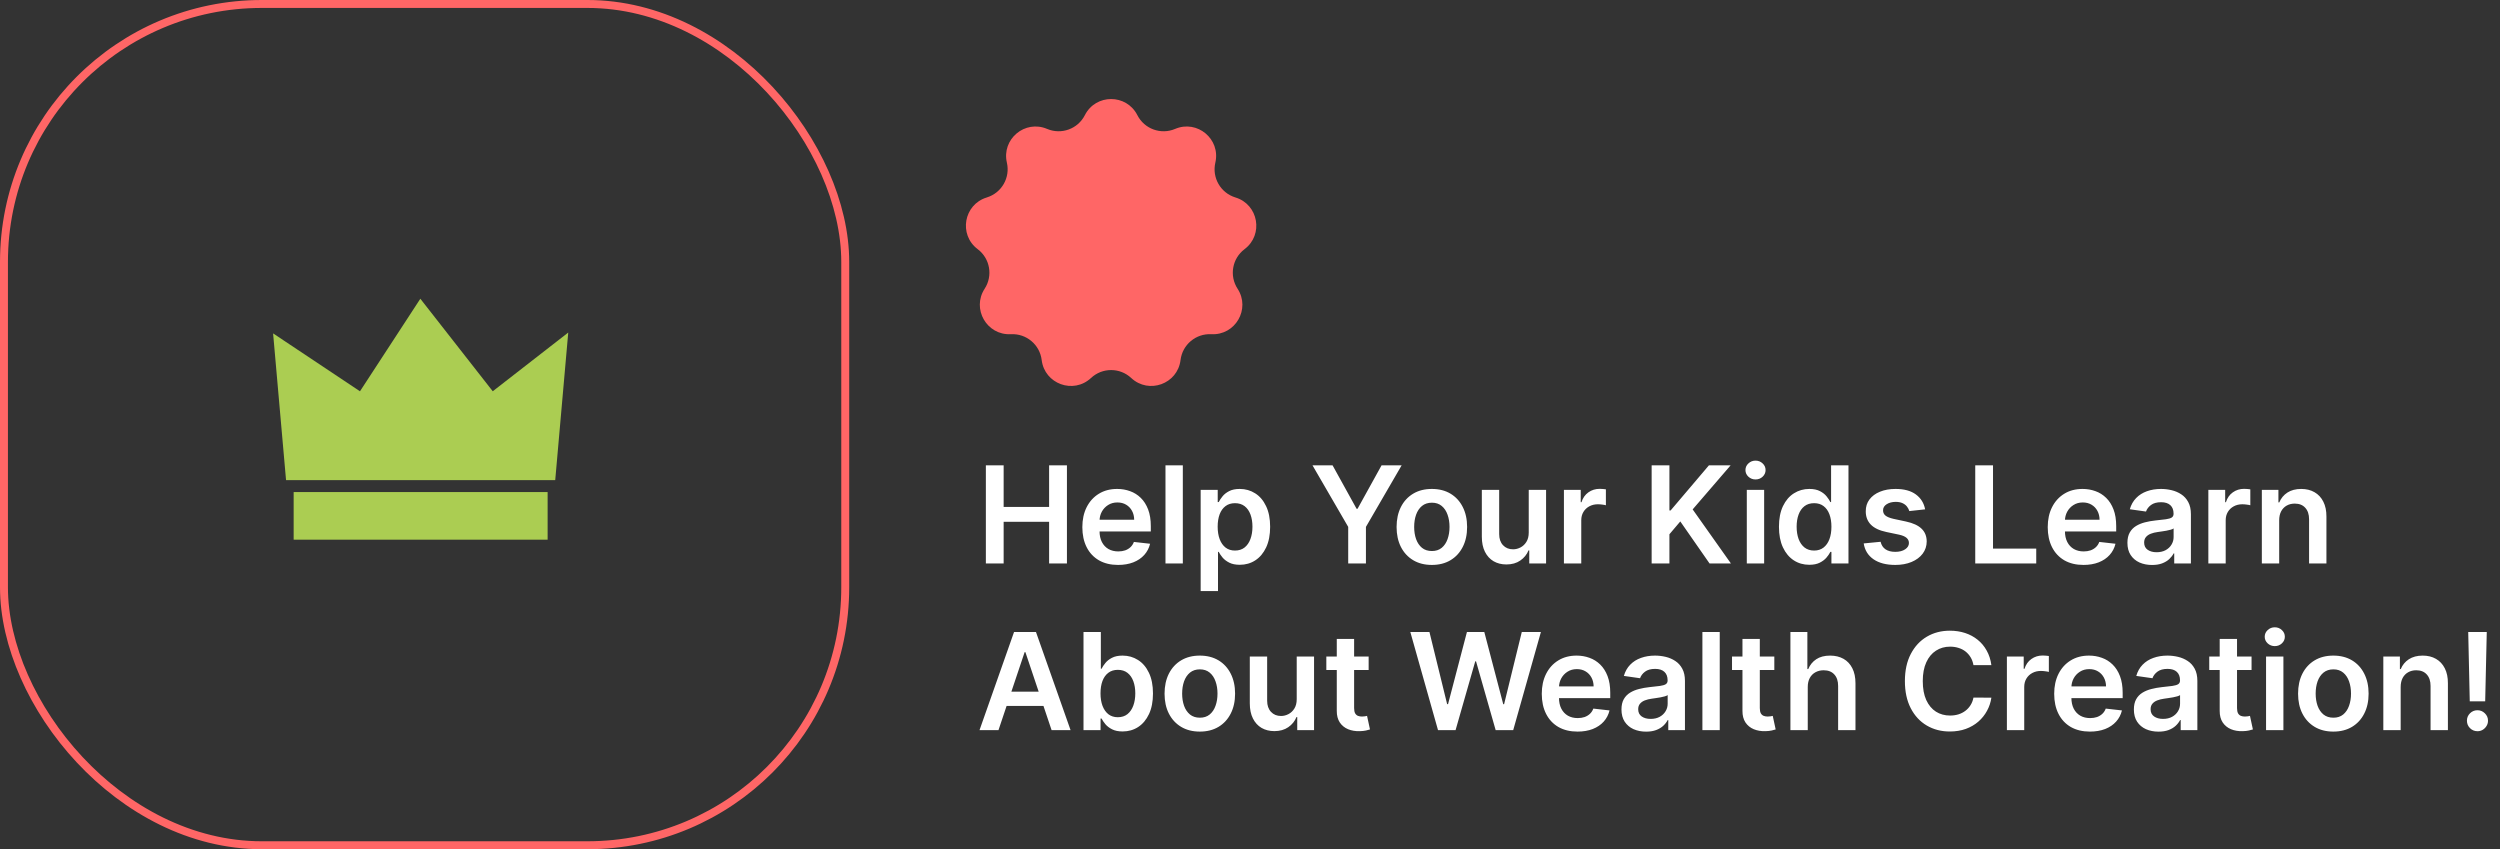 <svg xmlns="http://www.w3.org/2000/svg" width="315" height="107" viewBox="0 0 315 107" fill="none"><rect x="0" y="0" width="315" height="107" fill="#333333" stroke="none"/><path d="M124.219 71V58.636H126.459V63.87H132.188V58.636H134.434V71H132.188V65.748H126.459V71H124.219ZM140.878 71.181C139.949 71.181 139.146 70.988 138.47 70.602C137.798 70.211 137.28 69.66 136.918 68.947C136.556 68.231 136.375 67.388 136.375 66.418C136.375 65.464 136.556 64.627 136.918 63.907C137.284 63.182 137.796 62.619 138.452 62.216C139.108 61.81 139.878 61.606 140.764 61.606C141.335 61.606 141.874 61.699 142.382 61.884C142.893 62.065 143.343 62.347 143.734 62.729C144.128 63.112 144.438 63.599 144.664 64.19C144.889 64.778 145.002 65.478 145.002 66.291V66.961H137.401V65.488H142.907C142.903 65.07 142.812 64.697 142.635 64.371C142.458 64.041 142.211 63.782 141.893 63.593C141.579 63.404 141.212 63.309 140.794 63.309C140.347 63.309 139.955 63.418 139.617 63.635C139.279 63.848 139.015 64.13 138.826 64.48C138.641 64.826 138.546 65.207 138.542 65.621V66.907C138.542 67.446 138.641 67.909 138.838 68.296C139.035 68.678 139.311 68.972 139.665 69.177C140.019 69.378 140.434 69.479 140.909 69.479C141.227 69.479 141.514 69.434 141.772 69.346C142.029 69.253 142.253 69.118 142.442 68.941C142.631 68.764 142.774 68.545 142.871 68.283L144.911 68.513C144.782 69.052 144.537 69.523 144.175 69.925C143.816 70.324 143.358 70.634 142.798 70.855C142.239 71.072 141.599 71.181 140.878 71.181ZM149.036 58.636V71H146.85V58.636H149.036ZM151.283 74.477V61.727H153.432V63.261H153.559C153.672 63.035 153.831 62.796 154.036 62.542C154.241 62.285 154.519 62.065 154.869 61.884C155.219 61.699 155.666 61.606 156.209 61.606C156.926 61.606 157.571 61.79 158.147 62.156C158.727 62.518 159.185 63.055 159.523 63.768C159.866 64.476 160.037 65.345 160.037 66.376C160.037 67.394 159.87 68.259 159.536 68.972C159.201 69.684 158.747 70.227 158.171 70.602C157.596 70.976 156.944 71.163 156.215 71.163C155.684 71.163 155.243 71.075 154.893 70.897C154.543 70.72 154.261 70.507 154.048 70.257C153.839 70.004 153.676 69.764 153.559 69.539H153.468V74.477H151.283ZM153.426 66.364C153.426 66.963 153.511 67.489 153.68 67.939C153.853 68.39 154.1 68.742 154.422 68.996C154.748 69.245 155.143 69.37 155.605 69.37C156.088 69.37 156.493 69.241 156.819 68.984C157.145 68.722 157.39 68.366 157.555 67.915C157.724 67.46 157.809 66.943 157.809 66.364C157.809 65.788 157.726 65.277 157.561 64.83C157.396 64.383 157.151 64.033 156.825 63.78C156.499 63.526 156.092 63.4 155.605 63.4C155.139 63.4 154.742 63.522 154.416 63.768C154.09 64.013 153.843 64.357 153.674 64.8C153.509 65.243 153.426 65.764 153.426 66.364ZM165.376 58.636H167.906L170.93 64.106H171.051L174.075 58.636H176.605L172.107 66.388V71H169.874V66.388L165.376 58.636ZM180.413 71.181C179.507 71.181 178.722 70.982 178.058 70.584C177.394 70.185 176.879 69.628 176.513 68.911C176.151 68.195 175.97 67.358 175.97 66.4C175.97 65.442 176.151 64.603 176.513 63.883C176.879 63.162 177.394 62.603 178.058 62.204C178.722 61.806 179.507 61.606 180.413 61.606C181.318 61.606 182.103 61.806 182.767 62.204C183.431 62.603 183.944 63.162 184.307 63.883C184.673 64.603 184.856 65.442 184.856 66.4C184.856 67.358 184.673 68.195 184.307 68.911C183.944 69.628 183.431 70.185 182.767 70.584C182.103 70.982 181.318 71.181 180.413 71.181ZM180.425 69.43C180.916 69.43 181.326 69.296 181.656 69.026C181.986 68.752 182.232 68.386 182.393 67.927C182.558 67.468 182.64 66.957 182.64 66.394C182.64 65.826 182.558 65.313 182.393 64.854C182.232 64.392 181.986 64.023 181.656 63.75C181.326 63.476 180.916 63.339 180.425 63.339C179.922 63.339 179.503 63.476 179.169 63.75C178.839 64.023 178.592 64.392 178.427 64.854C178.266 65.313 178.185 65.826 178.185 66.394C178.185 66.957 178.266 67.468 178.427 67.927C178.592 68.386 178.839 68.752 179.169 69.026C179.503 69.296 179.922 69.43 180.425 69.43ZM192.621 67.1V61.727H194.806V71H192.687V69.352H192.591C192.381 69.871 192.037 70.296 191.558 70.626C191.084 70.956 190.498 71.121 189.802 71.121C189.194 71.121 188.657 70.986 188.19 70.716C187.727 70.443 187.365 70.046 187.103 69.527C186.842 69.004 186.711 68.372 186.711 67.631V61.727H188.896V67.293C188.896 67.881 189.057 68.348 189.379 68.694C189.701 69.04 190.124 69.213 190.647 69.213C190.969 69.213 191.281 69.135 191.583 68.978C191.884 68.821 192.132 68.587 192.325 68.277C192.522 67.963 192.621 67.571 192.621 67.1ZM197.054 71V61.727H199.172V63.273H199.269C199.438 62.737 199.728 62.325 200.138 62.035C200.553 61.741 201.026 61.594 201.557 61.594C201.678 61.594 201.813 61.6 201.962 61.613C202.114 61.621 202.241 61.635 202.342 61.655V63.665C202.249 63.633 202.102 63.605 201.901 63.581C201.704 63.552 201.513 63.538 201.328 63.538C200.929 63.538 200.571 63.625 200.253 63.798C199.939 63.967 199.692 64.202 199.511 64.504C199.329 64.806 199.239 65.154 199.239 65.549V71H197.054ZM208.107 71V58.636H210.347V64.317H210.498L215.321 58.636H218.056L213.275 64.184L218.098 71H215.406L211.717 65.7L210.347 67.317V71H208.107ZM220.097 71V61.727H222.282V71H220.097ZM221.195 60.411C220.849 60.411 220.551 60.297 220.302 60.067C220.052 59.834 219.927 59.554 219.927 59.228C219.927 58.898 220.052 58.618 220.302 58.389C220.551 58.155 220.849 58.039 221.195 58.039C221.545 58.039 221.843 58.155 222.089 58.389C222.338 58.618 222.463 58.898 222.463 59.228C222.463 59.554 222.338 59.834 222.089 60.067C221.843 60.297 221.545 60.411 221.195 60.411ZM227.97 71.163C227.242 71.163 226.59 70.976 226.014 70.602C225.439 70.227 224.984 69.684 224.65 68.972C224.316 68.259 224.149 67.394 224.149 66.376C224.149 65.345 224.318 64.476 224.656 63.768C224.998 63.055 225.459 62.518 226.038 62.156C226.618 61.79 227.264 61.606 227.976 61.606C228.52 61.606 228.966 61.699 229.316 61.884C229.667 62.065 229.944 62.285 230.15 62.542C230.355 62.796 230.514 63.035 230.626 63.261H230.717V58.636H232.908V71H230.759V69.539H230.626C230.514 69.764 230.351 70.004 230.137 70.257C229.924 70.507 229.642 70.72 229.292 70.897C228.942 71.075 228.501 71.163 227.97 71.163ZM228.58 69.37C229.043 69.37 229.437 69.245 229.763 68.996C230.089 68.742 230.337 68.39 230.506 67.939C230.675 67.489 230.759 66.963 230.759 66.364C230.759 65.764 230.675 65.243 230.506 64.8C230.341 64.357 230.095 64.013 229.769 63.768C229.447 63.522 229.051 63.4 228.58 63.4C228.093 63.4 227.686 63.526 227.36 63.78C227.034 64.033 226.789 64.383 226.624 64.83C226.459 65.277 226.376 65.788 226.376 66.364C226.376 66.943 226.459 67.46 226.624 67.915C226.793 68.366 227.04 68.722 227.366 68.984C227.696 69.241 228.101 69.37 228.58 69.37ZM242.566 64.178L240.574 64.396C240.517 64.194 240.419 64.005 240.278 63.828C240.141 63.651 239.956 63.508 239.723 63.4C239.489 63.291 239.203 63.236 238.865 63.236C238.411 63.236 238.028 63.335 237.718 63.532C237.412 63.73 237.262 63.985 237.266 64.299C237.262 64.569 237.36 64.788 237.561 64.957C237.767 65.126 238.105 65.265 238.576 65.374L240.157 65.712C241.035 65.901 241.687 66.201 242.113 66.611C242.544 67.022 242.761 67.559 242.765 68.223C242.761 68.807 242.59 69.322 242.252 69.769C241.918 70.211 241.453 70.557 240.858 70.807C240.262 71.056 239.578 71.181 238.805 71.181C237.67 71.181 236.756 70.944 236.064 70.469C235.372 69.99 234.959 69.324 234.827 68.471L236.958 68.265C237.054 68.684 237.259 69 237.573 69.213C237.887 69.426 238.296 69.533 238.799 69.533C239.318 69.533 239.735 69.426 240.049 69.213C240.367 69 240.525 68.736 240.525 68.422C240.525 68.157 240.423 67.937 240.218 67.764C240.016 67.591 239.702 67.458 239.276 67.366L237.694 67.034C236.805 66.849 236.147 66.537 235.72 66.098C235.293 65.655 235.082 65.096 235.086 64.42C235.082 63.848 235.237 63.353 235.551 62.935C235.869 62.512 236.31 62.186 236.873 61.957C237.441 61.723 238.095 61.606 238.835 61.606C239.922 61.606 240.777 61.838 241.401 62.301C242.029 62.764 242.417 63.389 242.566 64.178ZM248.881 71V58.636H251.12V69.123H256.566V71H248.881ZM262.518 71.181C261.588 71.181 260.785 70.988 260.109 70.602C259.437 70.211 258.92 69.66 258.558 68.947C258.196 68.231 258.014 67.388 258.014 66.418C258.014 65.464 258.196 64.627 258.558 63.907C258.924 63.182 259.435 62.619 260.091 62.216C260.747 61.81 261.518 61.606 262.403 61.606C262.975 61.606 263.514 61.699 264.021 61.884C264.532 62.065 264.983 62.347 265.373 62.729C265.768 63.112 266.078 63.599 266.303 64.19C266.529 64.778 266.641 65.478 266.641 66.291V66.961H259.041V65.488H264.546C264.542 65.07 264.452 64.697 264.275 64.371C264.098 64.041 263.85 63.782 263.532 63.593C263.218 63.404 262.852 63.309 262.434 63.309C261.987 63.309 261.594 63.418 261.256 63.635C260.918 63.848 260.655 64.13 260.465 64.48C260.28 64.826 260.186 65.207 260.182 65.621V66.907C260.182 67.446 260.28 67.909 260.478 68.296C260.675 68.678 260.95 68.972 261.305 69.177C261.659 69.378 262.073 69.479 262.548 69.479C262.866 69.479 263.154 69.434 263.411 69.346C263.669 69.253 263.892 69.118 264.082 68.941C264.271 68.764 264.414 68.545 264.51 68.283L266.551 68.513C266.422 69.052 266.176 69.523 265.814 69.925C265.456 70.324 264.997 70.634 264.438 70.855C263.878 71.072 263.238 71.181 262.518 71.181ZM271.158 71.187C270.571 71.187 270.042 71.082 269.571 70.873C269.104 70.66 268.734 70.346 268.46 69.931C268.19 69.517 268.055 69.006 268.055 68.398C268.055 67.875 268.152 67.442 268.345 67.1C268.538 66.758 268.802 66.484 269.136 66.279C269.47 66.074 269.846 65.919 270.265 65.814C270.688 65.706 271.124 65.627 271.575 65.579C272.118 65.522 272.559 65.472 272.897 65.428C273.235 65.38 273.481 65.307 273.634 65.211C273.79 65.11 273.869 64.955 273.869 64.746V64.71C273.869 64.255 273.734 63.903 273.464 63.653C273.195 63.404 272.806 63.279 272.299 63.279C271.764 63.279 271.339 63.395 271.026 63.629C270.716 63.862 270.506 64.138 270.398 64.456L268.357 64.166C268.518 63.603 268.784 63.132 269.154 62.754C269.524 62.371 269.977 62.086 270.512 61.896C271.048 61.703 271.639 61.606 272.287 61.606C272.734 61.606 273.179 61.659 273.621 61.764C274.064 61.868 274.469 62.041 274.835 62.283C275.201 62.52 275.495 62.844 275.716 63.255C275.942 63.665 276.054 64.178 276.054 64.794V71H273.953V69.726H273.881C273.748 69.984 273.561 70.225 273.32 70.451C273.082 70.672 272.782 70.851 272.42 70.988C272.062 71.121 271.641 71.187 271.158 71.187ZM271.726 69.581C272.165 69.581 272.545 69.495 272.867 69.322C273.189 69.145 273.436 68.911 273.609 68.621C273.786 68.332 273.875 68.016 273.875 67.674V66.581C273.807 66.637 273.69 66.69 273.525 66.738C273.364 66.786 273.183 66.829 272.982 66.865C272.78 66.901 272.581 66.933 272.384 66.961C272.187 66.99 272.016 67.014 271.871 67.034C271.545 67.078 271.253 67.15 270.995 67.251C270.738 67.352 270.535 67.493 270.386 67.674C270.237 67.851 270.162 68.08 270.162 68.362C270.162 68.764 270.309 69.068 270.603 69.273C270.897 69.479 271.271 69.581 271.726 69.581ZM278.252 71V61.727H280.371V63.273H280.467C280.636 62.737 280.926 62.325 281.337 62.035C281.751 61.741 282.224 61.594 282.755 61.594C282.876 61.594 283.011 61.6 283.16 61.613C283.313 61.621 283.44 61.635 283.54 61.655V63.665C283.448 63.633 283.301 63.605 283.099 63.581C282.902 63.552 282.711 63.538 282.526 63.538C282.127 63.538 281.769 63.625 281.451 63.798C281.137 63.967 280.89 64.202 280.709 64.504C280.528 64.806 280.437 65.154 280.437 65.549V71H278.252ZM287.177 65.567V71H284.992V61.727H287.081V63.303H287.189C287.403 62.784 287.743 62.371 288.21 62.065C288.681 61.76 289.262 61.606 289.954 61.606C290.594 61.606 291.152 61.743 291.627 62.017C292.106 62.291 292.476 62.687 292.737 63.206C293.003 63.725 293.134 64.355 293.13 65.096V71H290.944V65.434C290.944 64.814 290.783 64.329 290.461 63.979C290.144 63.629 289.703 63.454 289.139 63.454C288.757 63.454 288.417 63.538 288.119 63.707C287.825 63.872 287.594 64.112 287.425 64.426C287.26 64.74 287.177 65.12 287.177 65.567ZM125.807 92H123.417L127.769 79.636H130.534L134.893 92H132.502L129.2 82.172H129.103L125.807 92ZM125.886 87.152H132.406V88.951H125.886V87.152ZM136.521 92V79.636H138.707V84.261H138.797C138.91 84.035 139.069 83.796 139.274 83.542C139.479 83.285 139.757 83.065 140.107 82.884C140.457 82.699 140.904 82.606 141.447 82.606C142.164 82.606 142.81 82.79 143.385 83.156C143.965 83.518 144.424 84.055 144.762 84.768C145.104 85.476 145.275 86.345 145.275 87.376C145.275 88.394 145.108 89.259 144.774 89.972C144.44 90.684 143.985 91.227 143.409 91.602C142.834 91.976 142.182 92.163 141.453 92.163C140.922 92.163 140.481 92.075 140.131 91.897C139.781 91.72 139.499 91.507 139.286 91.257C139.077 91.004 138.914 90.764 138.797 90.539H138.67V92H136.521ZM138.664 87.364C138.664 87.963 138.749 88.489 138.918 88.939C139.091 89.39 139.338 89.742 139.66 89.996C139.986 90.245 140.381 90.37 140.844 90.37C141.327 90.37 141.731 90.241 142.057 89.984C142.383 89.722 142.629 89.366 142.794 88.915C142.963 88.46 143.047 87.943 143.047 87.364C143.047 86.788 142.965 86.277 142.8 85.83C142.635 85.383 142.389 85.033 142.063 84.78C141.737 84.526 141.331 84.4 140.844 84.4C140.377 84.4 139.98 84.522 139.654 84.768C139.328 85.013 139.081 85.357 138.912 85.8C138.747 86.243 138.664 86.764 138.664 87.364ZM151.177 92.181C150.272 92.181 149.487 91.982 148.823 91.584C148.159 91.185 147.644 90.628 147.278 89.911C146.915 89.195 146.734 88.358 146.734 87.4C146.734 86.442 146.915 85.603 147.278 84.882C147.644 84.162 148.159 83.603 148.823 83.204C149.487 82.806 150.272 82.606 151.177 82.606C152.083 82.606 152.868 82.806 153.532 83.204C154.196 83.603 154.709 84.162 155.071 84.882C155.437 85.603 155.621 86.442 155.621 87.4C155.621 88.358 155.437 89.195 155.071 89.911C154.709 90.628 154.196 91.185 153.532 91.584C152.868 91.982 152.083 92.181 151.177 92.181ZM151.189 90.43C151.68 90.43 152.091 90.296 152.421 90.026C152.751 89.752 152.997 89.386 153.157 88.927C153.323 88.468 153.405 87.957 153.405 87.394C153.405 86.826 153.323 86.313 153.157 85.854C152.997 85.392 152.751 85.023 152.421 84.75C152.091 84.476 151.68 84.339 151.189 84.339C150.686 84.339 150.268 84.476 149.934 84.75C149.604 85.023 149.356 85.392 149.191 85.854C149.03 86.313 148.95 86.826 148.95 87.394C148.95 87.957 149.03 88.468 149.191 88.927C149.356 89.386 149.604 89.752 149.934 90.026C150.268 90.296 150.686 90.43 151.189 90.43ZM163.386 88.1V82.727H165.571V92H163.452V90.352H163.355C163.146 90.871 162.802 91.296 162.323 91.626C161.848 91.956 161.263 92.121 160.566 92.121C159.959 92.121 159.421 91.986 158.954 91.716C158.492 91.443 158.129 91.046 157.868 90.527C157.606 90.004 157.475 89.372 157.475 88.631V82.727H159.661V88.293C159.661 88.881 159.822 89.348 160.144 89.694C160.466 90.04 160.888 90.213 161.411 90.213C161.733 90.213 162.045 90.135 162.347 89.978C162.649 89.821 162.897 89.587 163.09 89.277C163.287 88.963 163.386 88.571 163.386 88.1ZM172.449 82.727V84.418H167.118V82.727H172.449ZM168.434 80.506H170.619V89.211C170.619 89.505 170.664 89.73 170.752 89.887C170.845 90.04 170.965 90.145 171.114 90.201C171.263 90.257 171.428 90.285 171.609 90.285C171.746 90.285 171.871 90.275 171.984 90.255C172.1 90.235 172.189 90.217 172.249 90.201L172.618 91.909C172.501 91.95 172.334 91.994 172.116 92.042C171.903 92.091 171.642 92.119 171.332 92.127C170.784 92.143 170.291 92.06 169.853 91.879C169.414 91.694 169.066 91.408 168.808 91.022C168.555 90.636 168.43 90.153 168.434 89.573V80.506ZM181.191 92L177.702 79.636H180.111L182.339 88.722H182.453L184.832 79.636H187.023L189.408 88.728H189.516L191.744 79.636H194.153L190.663 92H188.454L185.979 83.325H185.882L183.401 92H181.191ZM198.768 92.181C197.838 92.181 197.035 91.988 196.359 91.602C195.687 91.211 195.17 90.66 194.808 89.947C194.446 89.231 194.264 88.388 194.264 87.418C194.264 86.464 194.446 85.627 194.808 84.907C195.174 84.182 195.685 83.619 196.341 83.216C196.997 82.81 197.768 82.606 198.653 82.606C199.225 82.606 199.764 82.699 200.271 82.884C200.782 83.065 201.233 83.347 201.623 83.729C202.018 84.112 202.328 84.599 202.553 85.19C202.779 85.778 202.891 86.478 202.891 87.291V87.961H195.291V86.488H200.796C200.792 86.07 200.702 85.697 200.525 85.371C200.348 85.041 200.1 84.782 199.782 84.593C199.468 84.403 199.102 84.309 198.684 84.309C198.237 84.309 197.844 84.418 197.506 84.635C197.168 84.848 196.905 85.13 196.715 85.48C196.53 85.826 196.436 86.207 196.432 86.621V87.907C196.432 88.446 196.53 88.909 196.728 89.296C196.925 89.678 197.2 89.972 197.555 90.177C197.909 90.378 198.323 90.479 198.798 90.479C199.116 90.479 199.404 90.434 199.661 90.346C199.919 90.253 200.142 90.118 200.332 89.941C200.521 89.764 200.664 89.545 200.76 89.283L202.801 89.513C202.672 90.052 202.426 90.523 202.064 90.925C201.706 91.324 201.247 91.634 200.688 91.855C200.128 92.072 199.488 92.181 198.768 92.181ZM207.408 92.187C206.821 92.187 206.292 92.082 205.821 91.873C205.354 91.66 204.984 91.346 204.71 90.931C204.44 90.517 204.305 90.006 204.305 89.398C204.305 88.875 204.402 88.442 204.595 88.1C204.788 87.758 205.052 87.484 205.386 87.279C205.72 87.074 206.096 86.919 206.515 86.814C206.938 86.706 207.374 86.627 207.825 86.579C208.368 86.522 208.809 86.472 209.147 86.428C209.485 86.38 209.731 86.307 209.884 86.211C210.04 86.11 210.119 85.955 210.119 85.746V85.71C210.119 85.255 209.984 84.903 209.714 84.653C209.445 84.403 209.056 84.279 208.549 84.279C208.014 84.279 207.589 84.395 207.276 84.629C206.966 84.862 206.756 85.138 206.648 85.456L204.607 85.166C204.768 84.603 205.034 84.132 205.404 83.754C205.774 83.371 206.227 83.085 206.762 82.896C207.298 82.703 207.889 82.606 208.537 82.606C208.984 82.606 209.429 82.659 209.871 82.763C210.314 82.868 210.719 83.041 211.085 83.283C211.451 83.52 211.745 83.844 211.966 84.255C212.192 84.665 212.304 85.178 212.304 85.794V92H210.203V90.726H210.131C209.998 90.984 209.811 91.225 209.57 91.451C209.332 91.672 209.032 91.851 208.67 91.988C208.312 92.121 207.891 92.187 207.408 92.187ZM207.976 90.581C208.415 90.581 208.795 90.495 209.117 90.322C209.439 90.145 209.686 89.911 209.859 89.621C210.036 89.332 210.125 89.016 210.125 88.674V87.581C210.057 87.637 209.94 87.69 209.775 87.738C209.614 87.786 209.433 87.829 209.232 87.865C209.03 87.901 208.831 87.933 208.634 87.961C208.437 87.99 208.266 88.014 208.121 88.034C207.795 88.078 207.503 88.15 207.245 88.251C206.988 88.352 206.785 88.493 206.636 88.674C206.487 88.851 206.412 89.08 206.412 89.362C206.412 89.764 206.559 90.068 206.853 90.273C207.147 90.479 207.521 90.581 207.976 90.581ZM216.687 79.636V92H214.502V79.636H216.687ZM223.565 82.727V84.418H218.234V82.727H223.565ZM219.55 80.506H221.736V89.211C221.736 89.505 221.78 89.73 221.868 89.887C221.961 90.04 222.082 90.145 222.231 90.201C222.379 90.257 222.544 90.285 222.726 90.285C222.862 90.285 222.987 90.275 223.1 90.255C223.217 90.235 223.305 90.217 223.366 90.201L223.734 91.909C223.617 91.95 223.45 91.994 223.233 92.042C223.019 92.091 222.758 92.119 222.448 92.127C221.901 92.143 221.408 92.06 220.969 91.879C220.53 91.694 220.182 91.408 219.924 91.022C219.671 90.636 219.546 90.153 219.55 89.573V80.506ZM227.777 86.567V92H225.592V79.636H227.729V84.303H227.837C228.055 83.78 228.391 83.367 228.846 83.065C229.304 82.76 229.888 82.606 230.596 82.606C231.24 82.606 231.802 82.741 232.281 83.011C232.759 83.281 233.13 83.675 233.391 84.194C233.657 84.713 233.79 85.347 233.79 86.096V92H231.604V86.434C231.604 85.81 231.443 85.325 231.121 84.979C230.804 84.629 230.357 84.454 229.781 84.454C229.395 84.454 229.049 84.538 228.743 84.707C228.441 84.872 228.204 85.112 228.031 85.426C227.862 85.74 227.777 86.12 227.777 86.567ZM250.914 83.808H248.656C248.591 83.438 248.473 83.11 248.3 82.824C248.126 82.534 247.911 82.289 247.654 82.087C247.396 81.886 247.102 81.735 246.772 81.635C246.446 81.53 246.094 81.478 245.716 81.478C245.044 81.478 244.448 81.647 243.929 81.985C243.41 82.319 243.003 82.81 242.709 83.458C242.416 84.102 242.269 84.888 242.269 85.818C242.269 86.764 242.416 87.561 242.709 88.209C243.007 88.853 243.414 89.34 243.929 89.67C244.448 89.996 245.042 90.159 245.71 90.159C246.08 90.159 246.426 90.11 246.748 90.014C247.074 89.913 247.366 89.766 247.623 89.573C247.885 89.38 248.104 89.142 248.281 88.861C248.463 88.579 248.587 88.257 248.656 87.895L250.914 87.907C250.829 88.495 250.646 89.046 250.364 89.561C250.086 90.076 249.722 90.531 249.271 90.925C248.821 91.316 248.294 91.622 247.69 91.843C247.086 92.06 246.416 92.169 245.68 92.169C244.593 92.169 243.623 91.918 242.77 91.414C241.916 90.911 241.244 90.185 240.753 89.235C240.262 88.285 240.017 87.146 240.017 85.818C240.017 84.486 240.264 83.347 240.759 82.401C241.254 81.451 241.929 80.725 242.782 80.222C243.635 79.719 244.601 79.467 245.68 79.467C246.368 79.467 247.008 79.564 247.599 79.757C248.191 79.95 248.718 80.234 249.181 80.608C249.644 80.979 250.024 81.433 250.322 81.973C250.624 82.508 250.821 83.12 250.914 83.808ZM252.868 92V82.727H254.987V84.273H255.084C255.253 83.737 255.542 83.325 255.953 83.035C256.367 82.741 256.84 82.594 257.372 82.594C257.492 82.594 257.627 82.6 257.776 82.613C257.929 82.621 258.056 82.635 258.156 82.655V84.665C258.064 84.633 257.917 84.605 257.716 84.581C257.518 84.552 257.327 84.538 257.142 84.538C256.744 84.538 256.386 84.625 256.068 84.798C255.754 84.967 255.506 85.202 255.325 85.504C255.144 85.806 255.053 86.154 255.053 86.549V92H252.868ZM263.331 92.181C262.402 92.181 261.599 91.988 260.923 91.602C260.251 91.211 259.733 90.66 259.371 89.947C259.009 89.231 258.828 88.388 258.828 87.418C258.828 86.464 259.009 85.627 259.371 84.907C259.738 84.182 260.249 83.619 260.905 83.216C261.561 82.81 262.331 82.606 263.217 82.606C263.788 82.606 264.328 82.699 264.835 82.884C265.346 83.065 265.797 83.347 266.187 83.729C266.581 84.112 266.891 84.599 267.117 85.19C267.342 85.778 267.455 86.478 267.455 87.291V87.961H259.854V86.488H265.36C265.356 86.07 265.265 85.697 265.088 85.371C264.911 85.041 264.664 84.782 264.346 84.593C264.032 84.403 263.666 84.309 263.247 84.309C262.8 84.309 262.408 84.418 262.07 84.635C261.732 84.848 261.468 85.13 261.279 85.48C261.094 85.826 260.999 86.207 260.995 86.621V87.907C260.995 88.446 261.094 88.909 261.291 89.296C261.488 89.678 261.764 89.972 262.118 90.177C262.472 90.378 262.887 90.479 263.362 90.479C263.68 90.479 263.967 90.434 264.225 90.346C264.483 90.253 264.706 90.118 264.895 89.941C265.084 89.764 265.227 89.545 265.324 89.283L267.364 89.513C267.235 90.052 266.99 90.523 266.628 90.925C266.269 91.324 265.811 91.634 265.251 91.855C264.692 92.072 264.052 92.181 263.331 92.181ZM271.972 92.187C271.384 92.187 270.855 92.082 270.384 91.873C269.917 91.66 269.547 91.346 269.273 90.931C269.004 90.517 268.869 90.006 268.869 89.398C268.869 88.875 268.965 88.442 269.159 88.1C269.352 87.758 269.615 87.484 269.949 87.279C270.284 87.074 270.66 86.919 271.078 86.814C271.501 86.706 271.938 86.627 272.388 86.579C272.932 86.522 273.372 86.472 273.71 86.428C274.049 86.38 274.294 86.307 274.447 86.211C274.604 86.11 274.682 85.955 274.682 85.746V85.71C274.682 85.255 274.548 84.903 274.278 84.653C274.008 84.403 273.62 84.279 273.113 84.279C272.578 84.279 272.153 84.395 271.839 84.629C271.529 84.862 271.32 85.138 271.211 85.456L269.171 85.166C269.332 84.603 269.597 84.132 269.968 83.754C270.338 83.371 270.791 83.085 271.326 82.896C271.861 82.703 272.453 82.606 273.101 82.606C273.547 82.606 273.992 82.659 274.435 82.763C274.878 82.868 275.282 83.041 275.648 83.283C276.015 83.52 276.308 83.844 276.53 84.255C276.755 84.665 276.868 85.178 276.868 85.794V92H274.767V90.726H274.695C274.562 90.984 274.375 91.225 274.133 91.451C273.896 91.672 273.596 91.851 273.234 91.988C272.875 92.121 272.455 92.187 271.972 92.187ZM272.539 90.581C272.978 90.581 273.358 90.495 273.68 90.322C274.002 90.145 274.25 89.911 274.423 89.621C274.6 89.332 274.688 89.016 274.688 88.674V87.581C274.62 87.637 274.503 87.69 274.338 87.738C274.177 87.786 273.996 87.829 273.795 87.865C273.594 87.901 273.395 87.933 273.197 87.961C273 87.99 272.829 88.014 272.684 88.034C272.358 88.078 272.066 88.15 271.809 88.251C271.551 88.352 271.348 88.493 271.199 88.674C271.05 88.851 270.976 89.08 270.976 89.362C270.976 89.764 271.123 90.068 271.416 90.273C271.71 90.479 272.085 90.581 272.539 90.581ZM283.696 82.727V84.418H278.365V82.727H283.696ZM279.681 80.506H281.866V89.211C281.866 89.505 281.911 89.73 281.999 89.887C282.092 90.04 282.213 90.145 282.361 90.201C282.51 90.257 282.675 90.285 282.856 90.285C282.993 90.285 283.118 90.275 283.231 90.255C283.347 90.235 283.436 90.217 283.496 90.201L283.865 91.909C283.748 91.95 283.581 91.994 283.364 92.042C283.15 92.091 282.889 92.119 282.579 92.127C282.031 92.143 281.538 92.06 281.1 91.879C280.661 91.694 280.313 91.408 280.055 91.022C279.802 90.636 279.677 90.153 279.681 89.573V80.506ZM285.523 92V82.727H287.709V92H285.523ZM286.622 81.411C286.276 81.411 285.978 81.296 285.729 81.067C285.479 80.834 285.354 80.554 285.354 80.228C285.354 79.898 285.479 79.618 285.729 79.389C285.978 79.155 286.276 79.039 286.622 79.039C286.972 79.039 287.27 79.155 287.515 79.389C287.765 79.618 287.89 79.898 287.89 80.228C287.89 80.554 287.765 80.834 287.515 81.067C287.27 81.296 286.972 81.411 286.622 81.411ZM294.001 92.181C293.095 92.181 292.31 91.982 291.646 91.584C290.982 91.185 290.467 90.628 290.101 89.911C289.739 89.195 289.557 88.358 289.557 87.4C289.557 86.442 289.739 85.603 290.101 84.882C290.467 84.162 290.982 83.603 291.646 83.204C292.31 82.806 293.095 82.606 294.001 82.606C294.906 82.606 295.691 82.806 296.355 83.204C297.019 83.603 297.532 84.162 297.894 84.882C298.261 85.603 298.444 86.442 298.444 87.4C298.444 88.358 298.261 89.195 297.894 89.911C297.532 90.628 297.019 91.185 296.355 91.584C295.691 91.982 294.906 92.181 294.001 92.181ZM294.013 90.43C294.504 90.43 294.914 90.296 295.244 90.026C295.574 89.752 295.82 89.386 295.981 88.927C296.146 88.468 296.228 87.957 296.228 87.394C296.228 86.826 296.146 86.313 295.981 85.854C295.82 85.392 295.574 85.023 295.244 84.75C294.914 84.476 294.504 84.339 294.013 84.339C293.51 84.339 293.091 84.476 292.757 84.75C292.427 85.023 292.179 85.392 292.014 85.854C291.853 86.313 291.773 86.826 291.773 87.394C291.773 87.957 291.853 88.468 292.014 88.927C292.179 89.386 292.427 89.752 292.757 90.026C293.091 90.296 293.51 90.43 294.013 90.43ZM302.484 86.567V92H300.299V82.727H302.387V84.303H302.496C302.709 83.784 303.049 83.371 303.516 83.065C303.987 82.76 304.569 82.606 305.261 82.606C305.901 82.606 306.458 82.743 306.933 83.017C307.412 83.291 307.782 83.687 308.044 84.206C308.31 84.725 308.44 85.355 308.436 86.096V92H306.251V86.434C306.251 85.814 306.09 85.329 305.768 84.979C305.45 84.629 305.009 84.454 304.446 84.454C304.064 84.454 303.724 84.538 303.426 84.707C303.132 84.872 302.901 85.112 302.732 85.426C302.567 85.74 302.484 86.12 302.484 86.567ZM313.332 79.636L313.133 88.366H311.189L310.996 79.636H313.332ZM312.161 92.133C311.795 92.133 311.481 92.004 311.219 91.746C310.962 91.489 310.833 91.175 310.833 90.805C310.833 90.442 310.962 90.133 311.219 89.875C311.481 89.617 311.795 89.489 312.161 89.489C312.519 89.489 312.829 89.617 313.091 89.875C313.357 90.133 313.489 90.442 313.489 90.805C313.489 91.05 313.427 91.274 313.302 91.475C313.181 91.676 313.02 91.837 312.819 91.958C312.622 92.075 312.403 92.133 312.161 92.133Z" fill="white"></path><rect x="0.5" y="0.5" width="106" height="106" rx="32.5" stroke="#FF6666"></rect><rect x="37" y="62" width="32" height="6" fill="#ABCD52"></rect><path d="M69.5 60H36.5L35 43L45.5 50L53 38.5L62 50L71 43L69.5 60Z" fill="#ABCD52" stroke="#ABCD52"></path><path d="M136.693 14.509C138.068 11.803 141.932 11.803 143.307 14.509V14.509C144.191 16.249 146.272 17.006 148.067 16.242V16.242C150.859 15.053 153.82 17.537 153.133 20.493V20.493C152.692 22.394 153.799 24.311 155.666 24.88V24.88C158.569 25.764 159.24 29.57 156.815 31.393V31.393C155.255 32.566 154.87 34.746 155.935 36.382V36.382C157.591 38.925 155.658 42.272 152.628 42.109V42.109C150.68 42.005 148.983 43.428 148.748 45.365V45.365C148.381 48.378 144.75 49.7 142.533 47.627V47.627C141.107 46.295 138.893 46.295 137.467 47.627V47.627C135.25 49.7 131.619 48.378 131.252 45.365V45.365C131.017 43.428 129.32 42.005 127.372 42.109V42.109C124.342 42.272 122.409 38.925 124.065 36.382V36.382C125.13 34.746 124.745 32.566 123.185 31.393V31.393C120.76 29.57 121.431 25.764 124.334 24.88V24.88C126.201 24.311 127.308 22.394 126.867 20.493V20.493C126.18 17.537 129.141 15.053 131.933 16.242V16.242C133.728 17.006 135.809 16.249 136.693 14.509V14.509Z" fill="#FF6666"></path></svg>